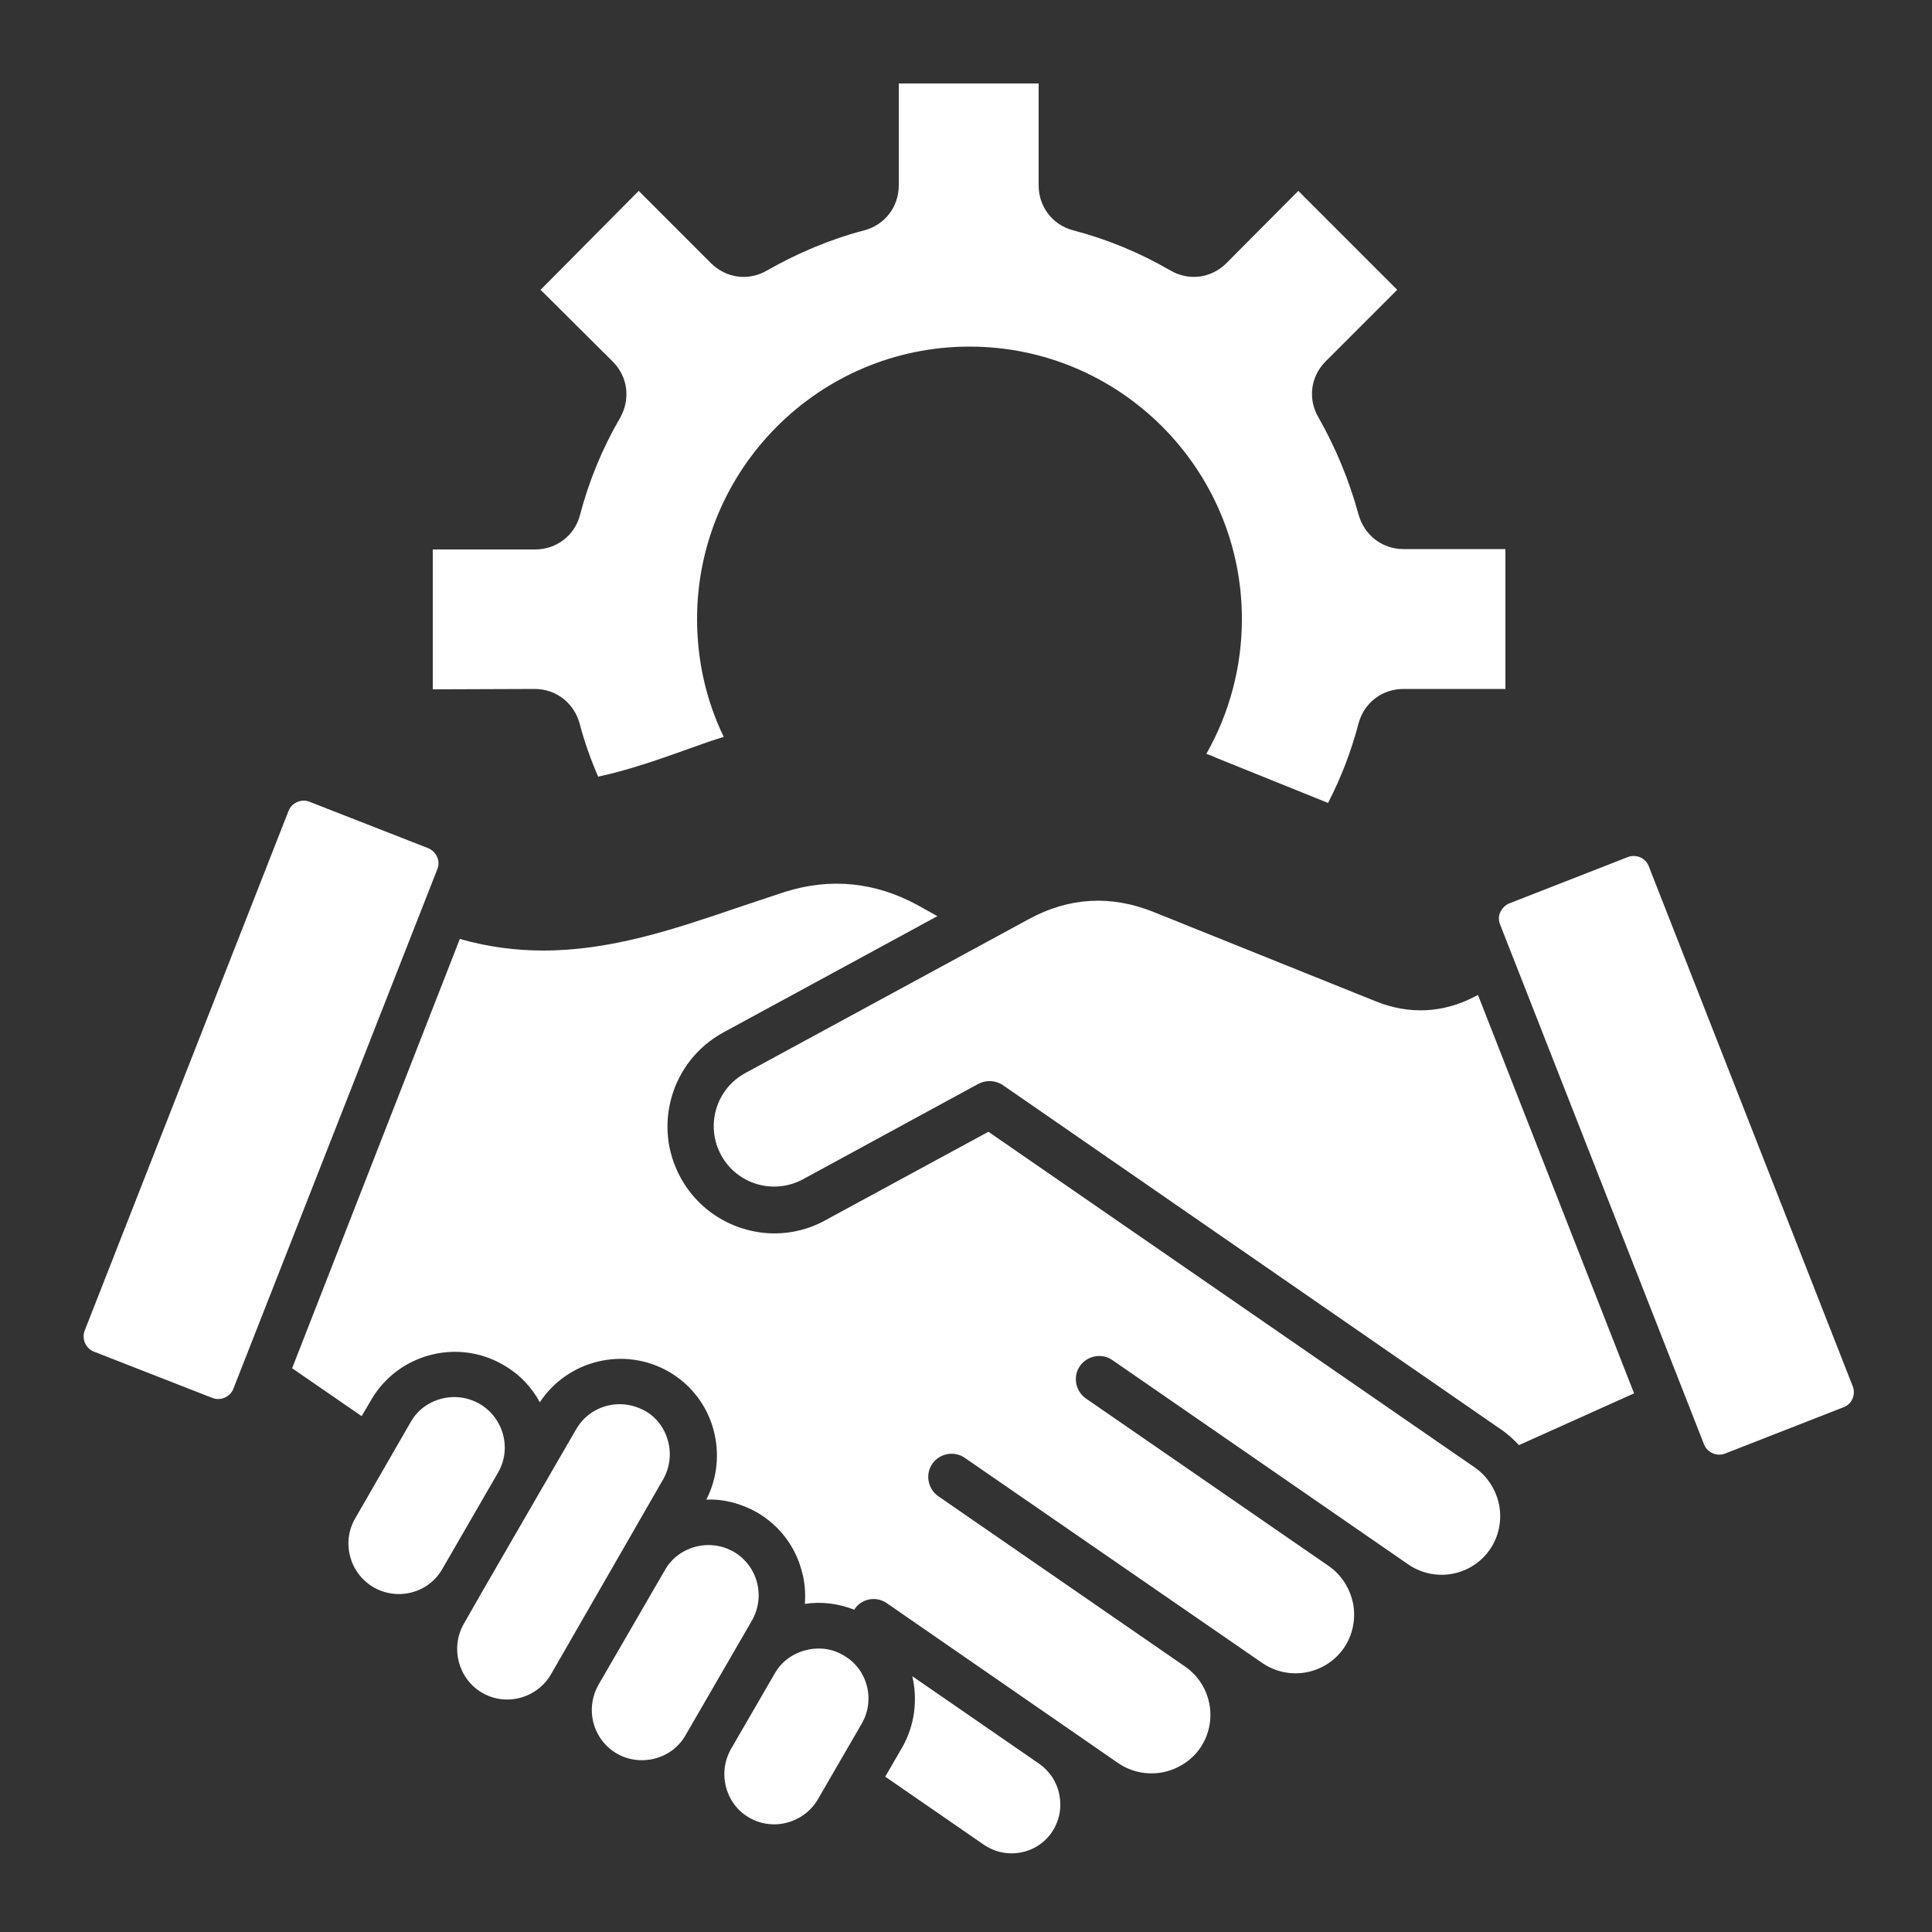 <svg xmlns="http://www.w3.org/2000/svg" xmlns:xlink="http://www.w3.org/1999/xlink" id="Layer_1" x="0px" y="0px" viewBox="0 0 500 500" style="enable-background:new 0 0 500 500;" fill="#fff" xml:space="preserve"><rect x="0" y="0" width="500" height="500" fill="#333333" stroke="none"/><path d="M422.9,360.6l-40.4-103.1l-0.8,0.4c-8.2,4.3-17,4.7-25.5,1.3L298.5,236c-11-4.4-21.9-3.8-32.3,1.9l-73.3,39.8 c-7.6,4.1-10.4,13.6-6.3,21.2c4.1,7.6,13.6,10.4,21.2,6.3l45.4-24.7h0c1.9-1,4.3-1,6.3,0.3l128.9,89.1c1.8,1.2,3.3,2.6,4.7,4.1 L422.9,360.6z M114.5,406l14.4-24.9c3.6-6.2,1.4-14.2-4.8-17.8c-3-1.7-6.5-2.2-9.9-1.3c-3.4,0.9-6.2,3-7.9,6L91.9,393 c-3.6,6.2-1.4,14.2,4.8,17.8c3,1.7,6.5,2.2,9.9,1.3S112.8,409,114.5,406L114.5,406z M142.6,433.3c-3.6,6.2-11.6,8.4-17.8,4.8 c-6.2-3.6-8.3-11.6-4.8-17.8l4.8-8.4l14.4-24.9h0l9.9-17.1c2.4-4.2,6.8-6.5,11.3-6.5c2.2,0,4.4,0.6,6.5,1.7c3,1.7,5.1,4.5,6,7.9 s0.4,6.9-1.3,9.9L142.6,433.3z M177.4,449.1l17.2-29.7c1.7-3,2.2-6.5,1.3-9.9c-0.9-3.4-3.1-6.2-6-7.9c-3-1.7-6.5-2.2-9.9-1.3 c-3.4,0.9-6.2,3-7.9,6l-17.2,29.7c-1.7,3-2.2,6.5-1.3,9.9s3.1,6.2,6,7.9s6.5,2.2,9.9,1.3C172.9,454.2,175.7,452.1,177.4,449.1z  M223,446.1l-11.3,19.5c-3.6,6.2-11.6,8.4-17.8,4.8c-3-1.7-5.1-4.5-6-7.9s-0.4-6.9,1.3-9.9l11.3-19.5c1.7-3,4.5-5.1,7.9-6 c3.4-0.9,6.9-0.5,9.9,1.3C224.5,431.9,226.6,439.9,223,446.1z M269,456.5l-32.9-22.7c1.4,6,0.7,12.6-2.6,18.4l-4.4,7.6l25.5,17.6 c5.8,4,13.7,2.5,17.6-3.2c1.9-2.8,2.6-6.1,2-9.5C273.6,461.3,271.7,458.4,269,456.5z M388.2,239.2c-0.4-1-0.4-2.2,0.1-3.2 s1.3-1.8,2.3-2.2l30.7-12c2.1-0.8,4.6,0.2,5.4,2.4l52.8,134.6c0.8,2.1-0.2,4.6-2.4,5.4l-30.7,12c-2.1,0.8-4.6-0.3-5.4-2.4 L388.2,239.2z M138.4,178.3c5.5,0,10.1,3.6,11.6,8.9c1.2,4.7,2.9,9.4,4.8,13.8c7.9-1.7,15.9-4.5,23.7-7.3c3-1.1,5.9-2.1,8.8-3 c-4.6-9.5-6.9-19.9-6.9-30.5c0-38.8,31.6-70.5,70.5-70.5s70.5,31.6,70.5,70.5c0,12.4-3.2,24.3-9.2,34.9c0.9,0.3,1.7,0.6,2.5,1 l29,11.7c3.4-6.6,6-13.4,7.9-20.6c1.4-5.3,6.1-8.9,11.6-8.9h26.4l0-36.2l-26.4,0c-5.5,0-10.1-3.6-11.6-8.9 c-2.4-8.8-5.9-17.3-10.4-25.2c-2.8-4.8-2-10.6,1.9-14.5L361.6,75l-25.6-25.6l-18.6,18.7c-3.9,3.9-9.7,4.7-14.5,1.9 c-7.9-4.6-16.4-8.1-25.2-10.4c-5.3-1.4-8.9-6.1-8.9-11.6V21.6l-36.2,0l0,26.4c0,5.5-3.6,10.2-8.9,11.6c-8.8,2.3-17.3,5.9-25.2,10.4 c-4.8,2.8-10.6,2-14.5-1.9l-18.7-18.7L139.9,75l18.7,18.6c3.9,3.9,4.6,9.7,1.9,14.5c-4.6,7.9-8.1,16.4-10.4,25.2 c-1.4,5.3-6.1,8.9-11.6,8.9H112l0,36.2L138.4,178.3z M60.4,359.4c-0.8,2.1-3.3,3.2-5.4,2.4l-30.7-12c-2.1-0.8-3.2-3.3-2.4-5.4 l52.8-134.6c0.6-1.6,2.3-2.6,3.9-2.6c0.5,0,1,0.1,1.5,0.3l30.7,12c1,0.4,1.8,1.2,2.3,2.2s0.5,2.2,0.1,3.2L60.4,359.4z M381.7,379.8 c3.3,2.3,5.5,5.8,6.3,9.8c0.7,4-0.1,8-2.4,11.4c-4.8,6.9-14.2,8.6-21.1,3.9l-76.6-52.9c-2.7-1.9-6.5-1.2-8.4,1.5 c-1.9,2.7-1.2,6.5,1.5,8.4l62.9,43.4c3.3,2.3,5.5,5.8,6.3,9.8c0.7,4-0.1,8-2.4,11.4c-4.8,6.9-14.2,8.6-21.1,3.9l-77-53.1 c-2.7-1.9-6.5-1.2-8.4,1.5c-1.9,2.7-1.2,6.5,1.5,8.4l63.9,44.1c6.9,4.8,8.6,14.2,3.9,21.1c-2.3,3.3-5.8,5.5-9.8,6.3 c-4,0.7-8-0.1-11.4-2.4l-59.9-41.4c-2.7-1.9-6.5-1.2-8.3,1.5c-0.1,0.1-0.1,0.1-0.1,0.2c-4.1-1.6-8.5-2.2-12.8-1.5 c0.2-2.8,0-5.7-0.8-8.5c-1.7-6.5-5.9-11.9-11.6-15.2c-4.1-2.3-8.6-3.5-13.1-3.3c2.8-5.5,3.5-11.8,1.9-17.9 c-1.7-6.5-5.9-11.9-11.6-15.2c-11.5-6.6-26.1-3.1-33.4,7.9c-2.1-3.9-5.3-7.3-9.5-9.7c-11.9-6.9-27.3-2.8-34.2,9.2l-2.4,4.1l-18-12.4 L119,243c7.4,2.1,14.6,3,21.6,3c17.5,0,33.8-5.5,49.7-10.9c4.2-1.4,8.6-2.9,12.9-4.3c11.8-3.7,23.3-2.5,34.2,3.4l5.2,2.9l-55.4,30.1 c-13.4,7.3-18.4,24.1-11.1,37.5c5,9.2,14.5,14.5,24.4,14.5c4.4,0,9-1.1,13.1-3.4l42.2-22.9L381.7,379.8z"></path></svg>